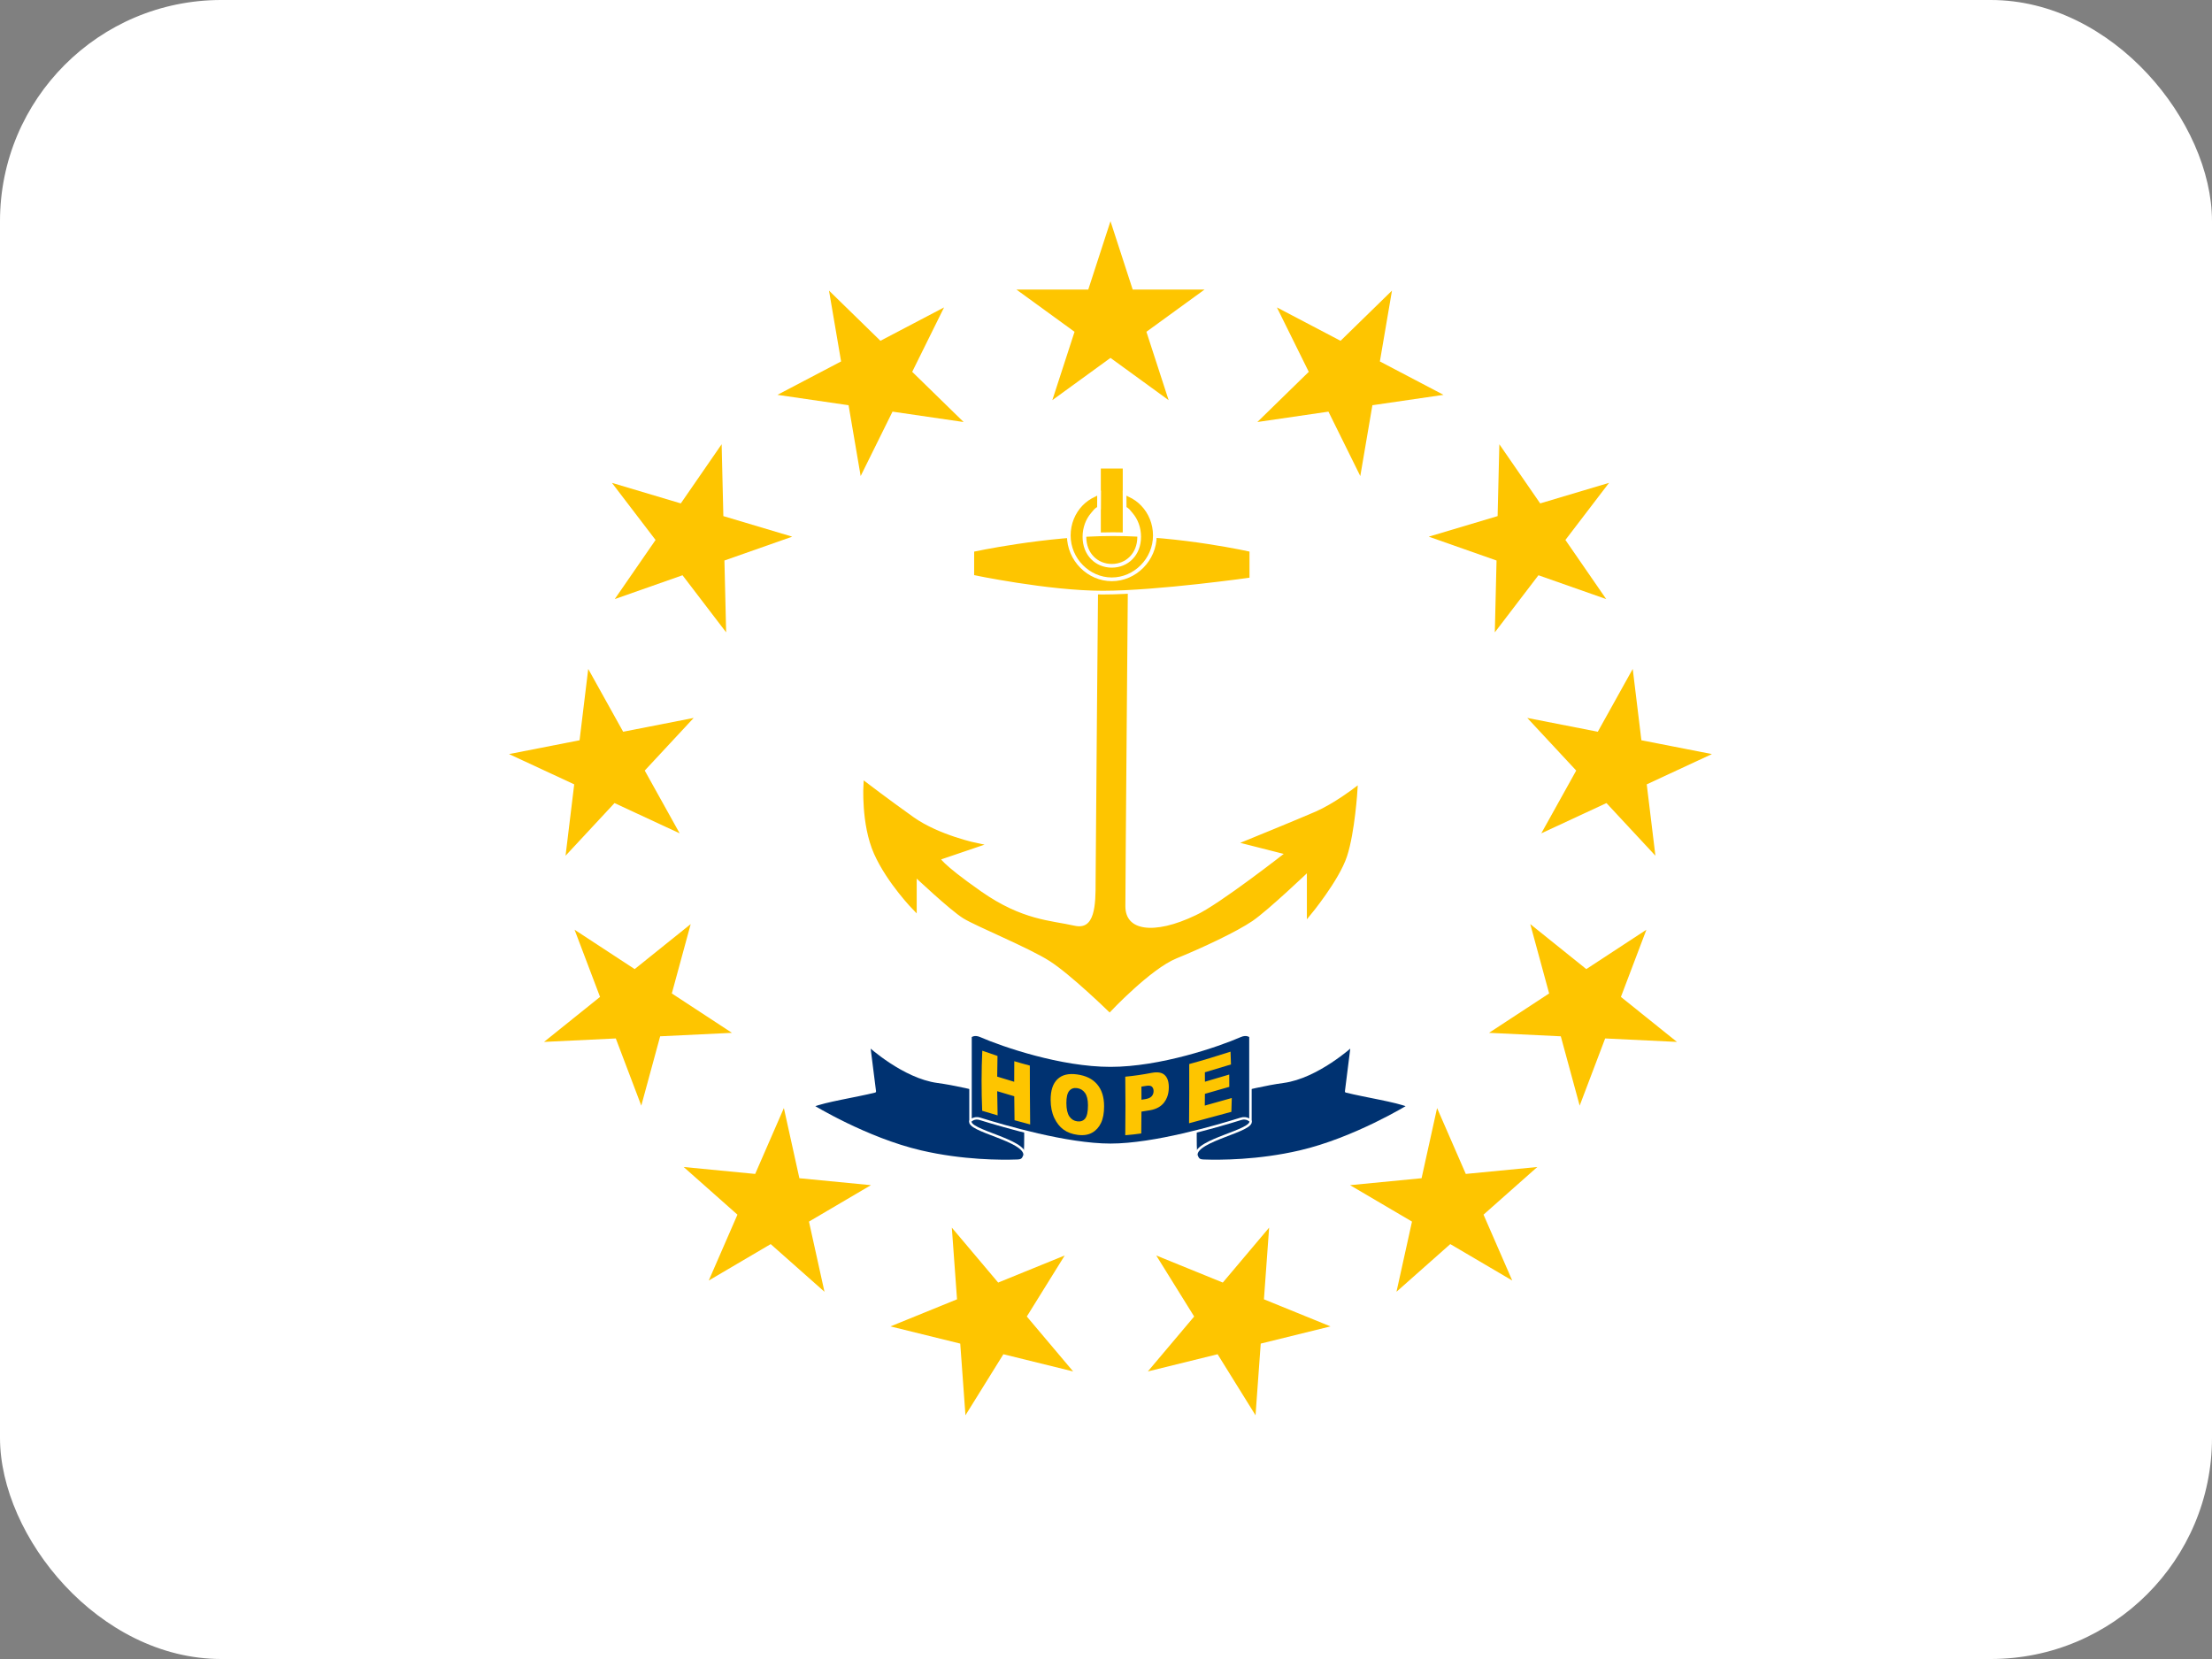 <svg width="80" height="60" viewBox="0 0 80 60" fill="none" xmlns="http://www.w3.org/2000/svg">
<rect x="0" y="0" width="80" height="60" fill="#808080" stroke="none"/>
<rect width="80" height="60" rx="8" fill="white"/>
<path d="M39.786 20.567C39.786 20.567 39.691 31.14 39.691 31.91C39.691 32.679 39.691 33.736 38.841 33.544C37.993 33.351 36.955 33.351 35.445 32.294C33.937 31.237 33.937 31.045 33.937 31.045L35.352 30.564C35.352 30.564 33.937 30.276 32.993 29.603C32.05 28.93 31.295 28.353 31.295 28.353C31.295 28.353 31.201 29.795 31.672 30.852C32.144 31.91 33.087 32.871 33.087 32.871V31.622C33.087 31.622 34.408 32.871 34.88 33.16C35.352 33.448 37.239 34.217 37.992 34.698C38.747 35.177 40.13 36.523 40.13 36.523C40.13 36.523 41.578 34.985 42.521 34.601C43.465 34.216 44.691 33.64 45.257 33.255C45.823 32.871 47.332 31.429 47.332 31.429V33.063C47.332 33.063 48.369 31.814 48.653 30.948C48.937 30.083 49.03 28.545 49.03 28.545C49.03 28.545 48.276 29.122 47.615 29.411C46.955 29.699 45.068 30.468 45.068 30.468L46.577 30.852C46.577 30.852 44.125 32.775 43.276 33.16C41.73 33.903 40.634 33.736 40.634 32.775C40.634 31.815 40.729 20.567 40.729 20.567H39.786ZM39.88 17.011H40.539V19.894H39.88V17.011Z" fill="#FEC500" stroke="#FEC500" stroke-width="0.134"/>
<path d="M35.165 19.895C35.165 19.895 37.806 19.318 40.258 19.318C42.71 19.318 45.257 19.894 45.257 19.894V20.952C45.257 20.952 41.862 21.433 39.881 21.433C37.9 21.433 35.164 20.856 35.164 20.856L35.165 19.895Z" fill="#FEC500" stroke="white" stroke-width="0.134"/>
<path fill-rule="evenodd" clip-rule="evenodd" d="M41.767 19.366C41.767 18.927 41.598 18.531 41.324 18.244C41.188 18.101 41.025 17.985 40.844 17.905C40.754 17.864 40.77 17.849 40.672 17.828L40.675 18.378C40.793 18.436 40.821 18.494 40.91 18.598C41.09 18.807 41.2 19.096 41.2 19.414C41.2 20.051 40.757 20.463 40.21 20.463C39.664 20.463 39.22 20.051 39.22 19.414C39.22 19.096 39.331 18.807 39.511 18.598C39.6 18.494 39.628 18.436 39.746 18.378L39.749 17.828C39.651 17.849 39.667 17.864 39.576 17.905C39.396 17.985 39.233 18.101 39.096 18.244C38.823 18.531 38.654 18.927 38.654 19.366C38.654 20.242 39.373 20.952 40.21 20.952C41.048 20.952 41.767 20.242 41.767 19.366Z" fill="#FEC500" stroke="white" stroke-width="0.134"/>
<path d="M31.43 37.816C31.43 37.816 32.683 38.96 33.909 39.123C35.135 39.287 37.066 39.863 37.066 39.863C37.066 39.863 37.117 41.627 37.057 41.779C36.997 41.932 36.959 41.973 36.783 41.979C36.211 41.999 34.82 42.001 33.306 41.649C31.326 41.188 29.385 39.997 29.385 39.997C29.837 39.811 30.932 39.647 31.639 39.472L31.43 37.816ZM48.893 37.816C48.893 37.816 47.64 38.96 46.414 39.123C45.188 39.287 43.257 39.863 43.257 39.863C43.257 39.863 43.206 41.627 43.266 41.779C43.326 41.932 43.364 41.973 43.54 41.979C44.112 41.999 45.503 42.001 47.017 41.649C48.997 41.188 50.938 39.997 50.938 39.997C50.486 39.811 49.391 39.647 48.685 39.472L48.893 37.816Z" fill="#003271" stroke="white" stroke-width="0.089" stroke-linejoin="round"/>
<path d="M35.445 40.464C35.227 40.396 35.1 40.539 35.1 40.539V37.484C35.1 37.484 35.232 37.364 35.463 37.465C36.277 37.82 38.375 38.54 40.162 38.54C41.949 38.54 44.047 37.82 44.86 37.465C45.091 37.364 45.224 37.483 45.224 37.483V40.539C45.224 40.539 45.096 40.395 44.878 40.464C44.011 40.734 41.743 41.403 40.162 41.403C38.58 41.403 36.312 40.734 35.445 40.465V40.464Z" fill="#003271" stroke="white" stroke-width="0.089" stroke-linejoin="round"/>
<path d="M45.224 40.538C45.358 40.896 43.24 41.227 43.266 41.779ZM35.1 40.538C34.966 40.896 37.084 41.227 37.058 41.779Z" fill="#003271"/>
<path d="M45.224 40.538C45.358 40.896 43.24 41.227 43.266 41.779M35.1 40.538C34.966 40.896 37.084 41.227 37.058 41.779" stroke="white" stroke-width="0.089" stroke-linejoin="round"/>
<path d="M43.01 38.483C43.512 38.347 44.009 38.194 44.504 38.035C44.51 38.188 44.516 38.342 44.52 38.497C44.205 38.593 43.891 38.689 43.576 38.781C43.577 38.895 43.577 39.008 43.578 39.122C43.87 39.038 44.163 38.95 44.457 38.862C44.459 39.01 44.459 39.158 44.459 39.307C44.164 39.392 43.87 39.477 43.577 39.56C43.576 39.702 43.575 39.843 43.573 39.985C43.898 39.894 44.223 39.801 44.549 39.711C44.546 39.877 44.541 40.044 44.534 40.211C44.023 40.345 43.514 40.49 43.004 40.624C43.011 39.909 43.013 39.196 43.01 38.483ZM40.697 38.94C41.018 38.91 41.337 38.862 41.654 38.801C41.862 38.762 42.016 38.785 42.118 38.876C42.155 38.908 42.185 38.948 42.209 38.996C42.251 39.081 42.272 39.191 42.272 39.326C42.271 39.459 42.25 39.579 42.208 39.685C42.181 39.752 42.147 39.813 42.104 39.87C41.994 40.015 41.825 40.112 41.595 40.153C41.491 40.171 41.387 40.188 41.282 40.203C41.281 40.467 41.279 40.73 41.275 40.993C41.083 41.02 40.89 41.042 40.697 41.057C40.706 40.35 40.706 39.644 40.697 38.94ZM41.283 39.773C41.33 39.766 41.377 39.758 41.423 39.751C41.533 39.733 41.611 39.697 41.655 39.645C41.699 39.592 41.721 39.531 41.721 39.462C41.721 39.395 41.702 39.343 41.663 39.303C41.624 39.264 41.551 39.254 41.444 39.273C41.39 39.282 41.336 39.29 41.281 39.299C41.282 39.457 41.283 39.615 41.283 39.773ZM37.998 39.783C37.996 39.436 38.079 39.186 38.248 39.027C38.417 38.867 38.651 38.816 38.955 38.858C39.265 38.901 39.505 39.013 39.675 39.21C39.845 39.407 39.931 39.67 39.931 40.01C39.931 40.256 39.894 40.458 39.819 40.614C39.745 40.769 39.638 40.887 39.499 40.965C39.361 41.043 39.189 41.071 38.983 41.045C38.774 41.019 38.6 40.953 38.463 40.853C38.326 40.754 38.215 40.612 38.129 40.43C38.043 40.247 37.999 40.031 37.998 39.783ZM38.567 39.897C38.568 40.111 38.604 40.27 38.673 40.375C38.744 40.479 38.84 40.54 38.96 40.555C39.083 40.571 39.179 40.536 39.247 40.452C39.314 40.367 39.348 40.207 39.348 39.971C39.347 39.772 39.312 39.624 39.24 39.526C39.169 39.426 39.073 39.369 38.951 39.353C38.835 39.337 38.742 39.369 38.672 39.451C38.601 39.533 38.566 39.682 38.567 39.897ZM35.526 38C35.708 38.066 35.892 38.129 36.076 38.19C36.07 38.438 36.066 38.687 36.065 38.937C36.27 39.002 36.475 39.064 36.68 39.124C36.68 38.876 36.681 38.627 36.683 38.38C36.87 38.436 37.057 38.488 37.245 38.538C37.245 39.245 37.249 39.955 37.257 40.667C37.068 40.619 36.88 40.568 36.692 40.515C36.687 40.225 36.684 39.936 36.682 39.648C36.476 39.589 36.271 39.527 36.065 39.464C36.067 39.755 36.072 40.046 36.08 40.339C35.894 40.284 35.708 40.228 35.522 40.173C35.492 39.438 35.493 38.714 35.526 38Z" fill="#FEC500"/>
<path d="M40.162 8L42.265 14.472L36.76 10.472H43.564L38.059 14.472L40.162 8Z" fill="#FEC500"/>
<path d="M50.343 10.51L49.197 17.217L46.181 11.118L52.207 14.28L45.474 15.263L50.343 10.51Z" fill="#FEC500"/>
<path d="M58.193 17.463L54.062 22.87L54.226 16.067L58.091 21.667L51.672 19.409L58.193 17.463Z" fill="#FEC500"/>
<path d="M61.914 27.272L55.743 30.139L59.05 24.193L59.87 30.948L55.236 25.965L61.914 27.272Z" fill="#FEC500"/>
<path d="M60.649 37.682L53.852 37.354L59.544 33.625L57.131 39.987L55.344 33.421L60.649 37.682Z" fill="#FEC500"/>
<path d="M54.692 46.312L48.826 42.863L55.599 42.206L50.506 46.718L51.974 40.074L54.692 46.312Z" fill="#FEC500"/>
<path d="M45.408 51.186L41.817 45.406L48.119 47.971L41.513 49.6L45.9 44.399L45.408 51.186Z" fill="#FEC500"/>
<path d="M29.982 10.51L31.127 17.217L34.143 11.118L28.117 14.28L34.851 15.263L29.982 10.51Z" fill="#FEC500"/>
<path d="M22.131 17.463L26.262 22.87L26.099 16.067L22.233 21.667L28.652 19.409L22.131 17.463Z" fill="#FEC500"/>
<path d="M18.41 27.272L24.581 30.139L21.274 24.193L20.454 30.948L25.088 25.965L18.41 27.272Z" fill="#FEC500"/>
<path d="M19.675 37.682L26.472 37.354L20.78 33.625L23.193 39.987L24.98 33.421L19.675 37.682Z" fill="#FEC500"/>
<path d="M25.633 46.312L31.498 42.863L24.725 42.206L29.818 46.718L28.35 40.074L25.633 46.312Z" fill="#FEC500"/>
<path d="M34.917 51.186L38.507 45.406L32.205 47.971L38.812 49.6L34.424 44.399L34.917 51.186Z" fill="#FEC500"/>
</svg>
